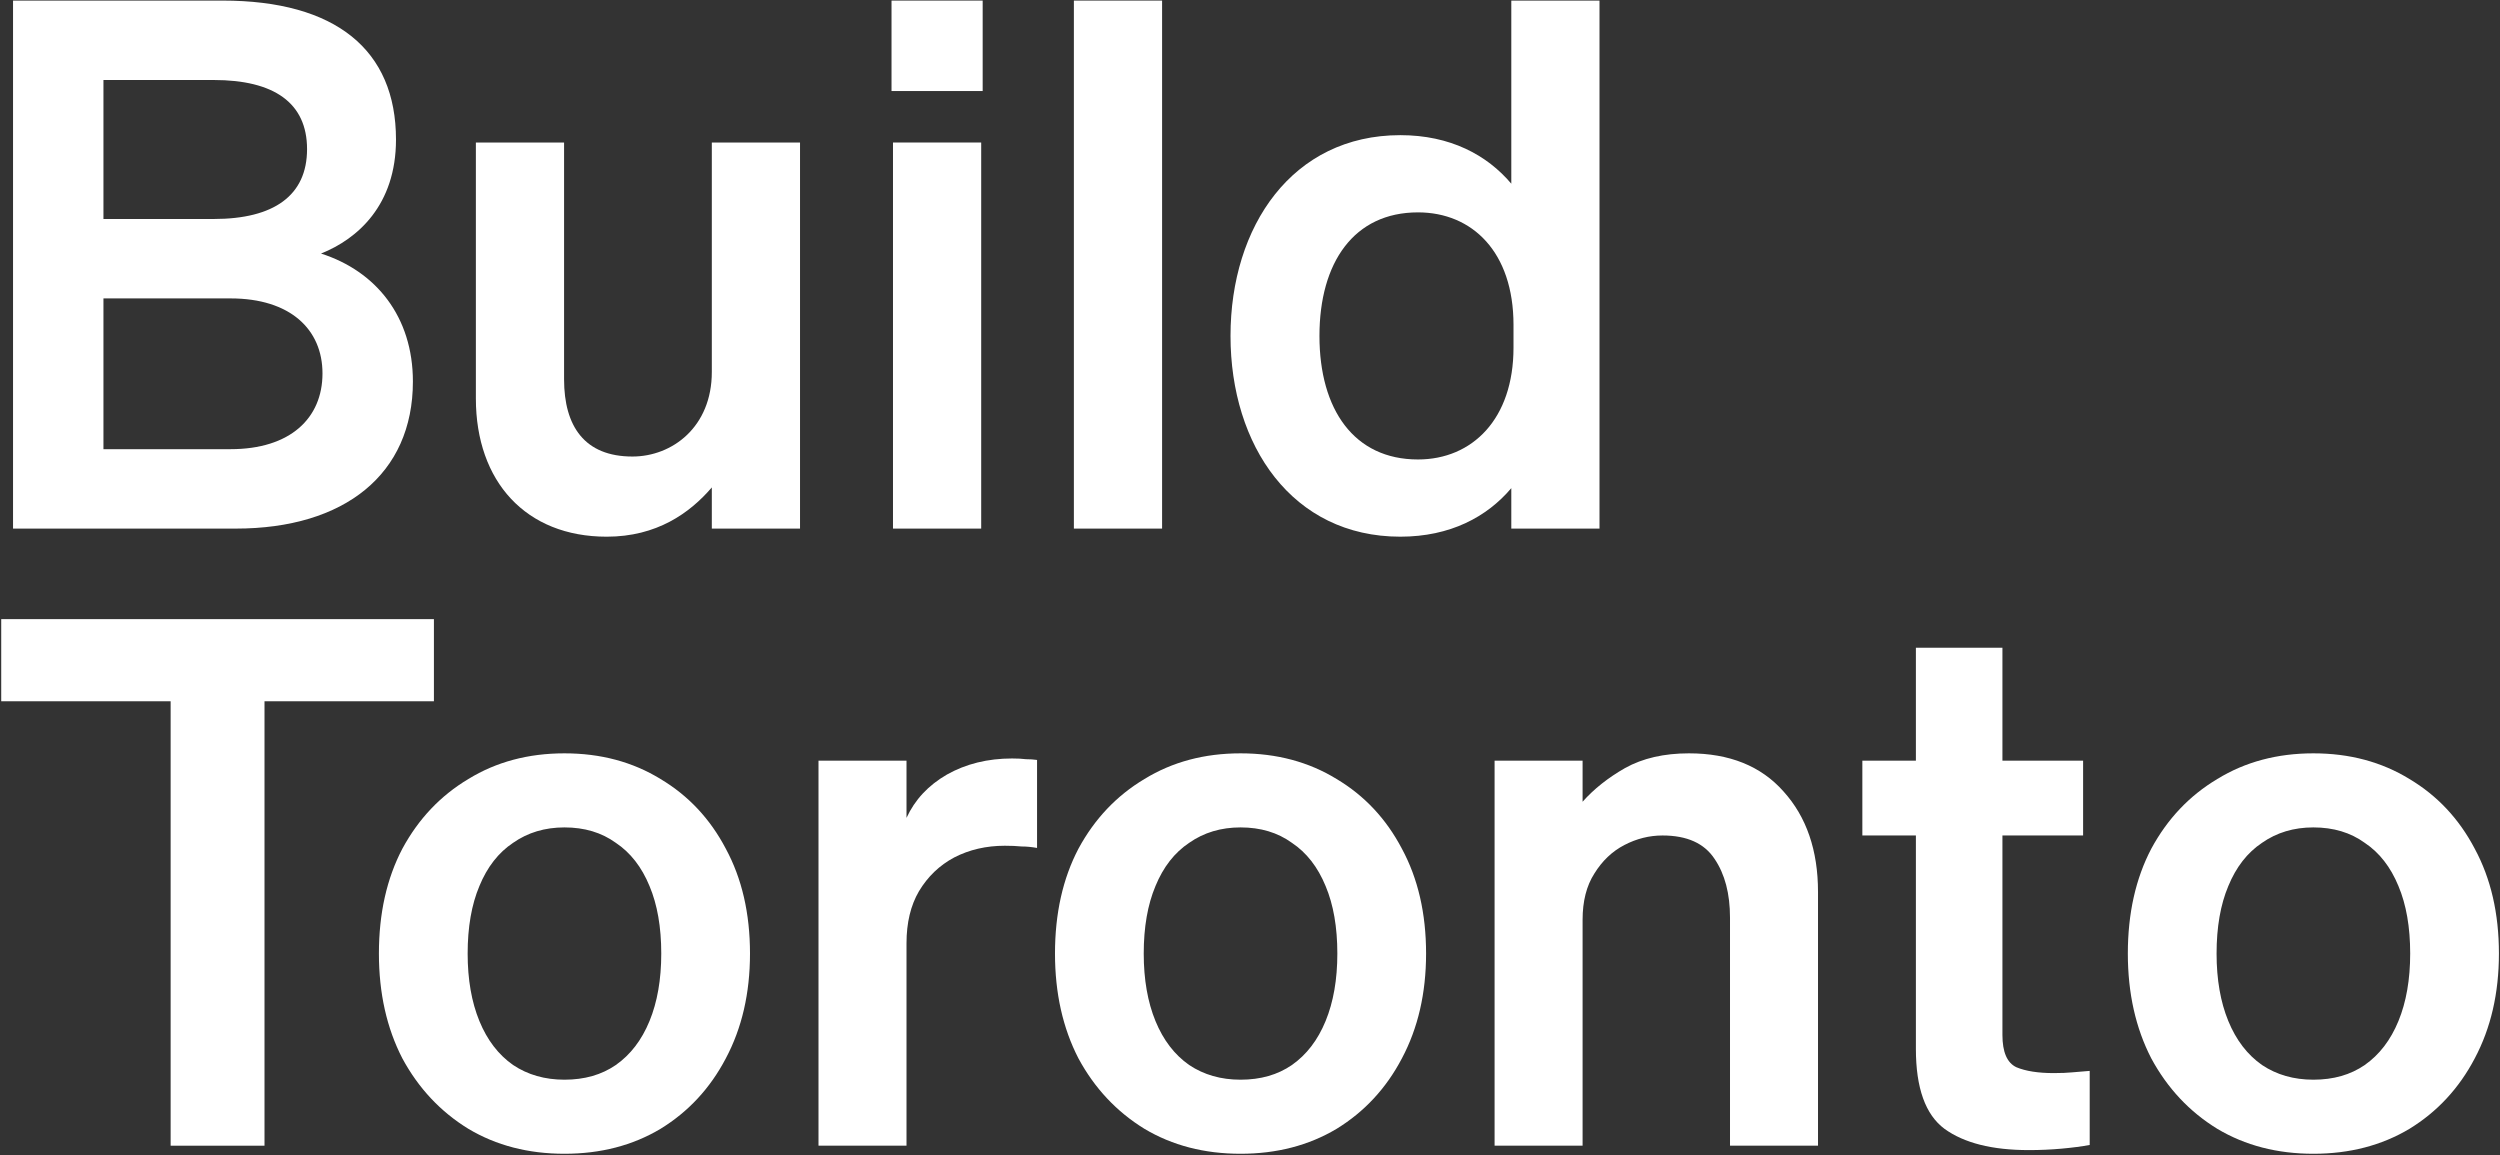 <svg width="1534" height="709" viewBox="0 0 1534 709" fill="none" xmlns="http://www.w3.org/2000/svg">
<rect x="0" y="0" width="1534" height="709" fill="#333333" stroke="none"/>
<path d="M859.228 329.31C792.928 329.31 755.042 273.357 755.042 206.122C755.042 138.887 792.928 82.933 859.228 82.933C889.898 82.933 912.449 95.116 927.333 112.715V0.356H981.455V324.347H927.333V299.529C912.449 317.127 889.898 329.31 859.228 329.31ZM928.686 199.353C928.686 154.68 903.429 130.313 870.053 130.313C830.814 130.313 809.616 160.998 809.616 206.122C809.616 251.246 830.814 281.93 870.053 281.93C903.429 281.93 928.686 257.112 928.686 213.341V199.353Z" fill="white"/>
<path d="M713.056 0.356V324.347H658.934V0.356H713.056Z" fill="white"/>
<path d="M547.037 55.858V0.356H602.964V55.858H547.037ZM602.062 87.445V324.347H547.939V87.445H602.062Z" fill="white"/>
<path d="M490.894 87.448V324.349H436.772V299.08C423.241 314.873 402.945 329.313 372.276 329.313C322.664 329.313 291.994 295.47 291.994 244.48V87.448H346.117V232.747C346.117 261.627 358.745 280.128 388.062 280.128C412.417 280.128 436.772 262.078 436.772 228.235V87.448H490.894Z" fill="white"/>
<path d="M8 324.347V0.356H136.541C205.998 0.356 242.982 30.589 242.982 85.64C242.982 125.801 219.529 146.558 196.978 155.583C230.805 166.412 253.356 194.389 253.356 234.099C253.356 290.955 211.411 324.347 144.659 324.347H8ZM63.476 134.374H131.129C168.113 134.374 188.408 119.935 188.408 91.506C188.408 63.078 168.113 49.09 131.129 49.09H63.476V134.374ZM63.476 183.108V275.613H141.502C178.035 275.613 197.88 256.661 197.88 229.135C197.88 202.06 178.035 183.108 141.502 183.108H63.476Z" fill="white"/>
<path d="M266.25 430.3H162.3V703H104.7V430.3H0.75V379.9H266.25V430.3Z" fill="white"/>
<path d="M460.2 585.1C460.2 609.4 455.25 630.85 445.35 649.45C435.75 667.75 422.4 682.15 405.3 692.65C388.2 702.85 368.55 707.95 346.35 707.95C324.15 707.95 304.5 702.85 287.4 692.65C270.3 682.15 256.8 667.75 246.9 649.45C237.3 630.85 232.5 609.4 232.5 585.1C232.5 560.5 237.3 539.05 246.9 520.75C256.8 502.45 270.3 488.2 287.4 478C304.5 467.5 324.15 462.25 346.35 462.25C368.55 462.25 388.2 467.5 405.3 478C422.4 488.2 435.75 502.45 445.35 520.75C455.25 539.05 460.2 560.5 460.2 585.1ZM286.95 585.1C286.95 601 289.35 614.8 294.15 626.5C298.95 638.2 305.85 647.2 314.85 653.5C323.85 659.5 334.35 662.5 346.35 662.5C358.65 662.5 369.15 659.5 377.85 653.5C386.85 647.2 393.75 638.2 398.55 626.5C403.35 614.8 405.75 601 405.75 585.1C405.75 568.9 403.35 555.1 398.55 543.7C393.75 532 386.85 523.15 377.85 517.15C369.15 510.85 358.65 507.7 346.35 507.7C334.35 507.7 323.85 510.85 314.85 517.15C305.85 523.15 298.95 532 294.15 543.7C289.35 555.1 286.95 568.9 286.95 585.1Z" fill="white"/>
<path d="M636.333 466.3V520.3C633.033 519.7 629.883 519.4 626.883 519.4C623.883 519.1 620.433 518.95 616.533 518.95C605.133 518.95 594.783 521.35 585.483 526.15C576.483 530.95 569.283 537.85 563.883 546.85C558.783 555.55 556.233 566.2 556.233 578.8V703H502.233V466.75H556.233V501.85C561.333 490.75 569.583 481.9 580.983 475.3C592.683 468.7 606.033 465.4 621.033 465.4C624.333 465.4 627.183 465.55 629.583 465.85C631.983 465.85 634.233 466 636.333 466.3Z" fill="white"/>
<path d="M875.044 585.1C875.044 609.4 870.094 630.85 860.194 649.45C850.594 667.75 837.244 682.15 820.144 692.65C803.044 702.85 783.394 707.95 761.194 707.95C738.994 707.95 719.344 702.85 702.244 692.65C685.144 682.15 671.644 667.75 661.744 649.45C652.144 630.85 647.344 609.4 647.344 585.1C647.344 560.5 652.144 539.05 661.744 520.75C671.644 502.45 685.144 488.2 702.244 478C719.344 467.5 738.994 462.25 761.194 462.25C783.394 462.25 803.044 467.5 820.144 478C837.244 488.2 850.594 502.45 860.194 520.75C870.094 539.05 875.044 560.5 875.044 585.1ZM701.794 585.1C701.794 601 704.194 614.8 708.994 626.5C713.794 638.2 720.694 647.2 729.694 653.5C738.694 659.5 749.194 662.5 761.194 662.5C773.494 662.5 783.994 659.5 792.694 653.5C801.694 647.2 808.594 638.2 813.394 626.5C818.194 614.8 820.594 601 820.594 585.1C820.594 568.9 818.194 555.1 813.394 543.7C808.594 532 801.694 523.15 792.694 517.15C783.994 510.85 773.494 507.7 761.194 507.7C749.194 507.7 738.694 510.85 729.694 517.15C720.694 523.15 713.794 532 708.994 543.7C704.194 555.1 701.794 568.9 701.794 585.1Z" fill="white"/>
<path d="M917.077 703V466.75H971.077V491.95C977.977 484.15 986.677 477.25 997.177 471.25C1007.98 465.25 1021.03 462.25 1036.33 462.25C1061.23 462.25 1080.58 470.05 1094.38 485.65C1108.48 501.25 1115.53 521.8 1115.53 547.3V703H1061.53V563.05C1061.53 548.35 1058.38 536.35 1052.08 527.05C1045.78 517.45 1035.13 512.65 1020.13 512.65C1012.03 512.65 1004.23 514.6 996.727 518.5C989.227 522.4 983.077 528.25 978.277 536.05C973.477 543.55 971.077 553 971.077 564.4V703H917.077Z" fill="white"/>
<path d="M1175.59 643.6V512.65H1142.74V466.75H1175.59V397.45H1228.69V466.75H1278.19V512.65H1228.69V635.05C1228.69 645.55 1231.54 652.15 1237.24 654.85C1242.94 657.25 1250.59 658.45 1260.19 658.45C1264.69 658.45 1268.44 658.3 1271.44 658C1274.74 657.7 1278.34 657.4 1282.24 657.1V702.55C1277.44 703.45 1271.74 704.2 1265.14 704.8C1258.54 705.4 1251.79 705.7 1244.89 705.7C1222.39 705.7 1205.14 701.35 1193.14 692.65C1181.44 683.95 1175.59 667.6 1175.59 643.6Z" fill="white"/>
<path d="M1533.34 585.1C1533.34 609.4 1528.39 630.85 1518.49 649.45C1508.89 667.75 1495.54 682.15 1478.44 692.65C1461.34 702.85 1441.69 707.95 1419.49 707.95C1397.29 707.95 1377.64 702.85 1360.54 692.65C1343.44 682.15 1329.94 667.75 1320.04 649.45C1310.44 630.85 1305.64 609.4 1305.64 585.1C1305.64 560.5 1310.44 539.05 1320.04 520.75C1329.94 502.45 1343.44 488.2 1360.54 478C1377.64 467.5 1397.29 462.25 1419.49 462.25C1441.69 462.25 1461.34 467.5 1478.44 478C1495.54 488.2 1508.89 502.45 1518.49 520.75C1528.39 539.05 1533.34 560.5 1533.34 585.1ZM1360.09 585.1C1360.09 601 1362.49 614.8 1367.29 626.5C1372.09 638.2 1378.99 647.2 1387.99 653.5C1396.99 659.5 1407.49 662.5 1419.49 662.5C1431.79 662.5 1442.29 659.5 1450.99 653.5C1459.99 647.2 1466.89 638.2 1471.69 626.5C1476.49 614.8 1478.89 601 1478.89 585.1C1478.89 568.9 1476.49 555.1 1471.69 543.7C1466.89 532 1459.99 523.15 1450.99 517.15C1442.29 510.85 1431.79 507.7 1419.49 507.7C1407.49 507.7 1396.99 510.85 1387.99 517.15C1378.99 523.15 1372.09 532 1367.29 543.7C1362.49 555.1 1360.09 568.9 1360.09 585.1Z" fill="white"/>
</svg>

